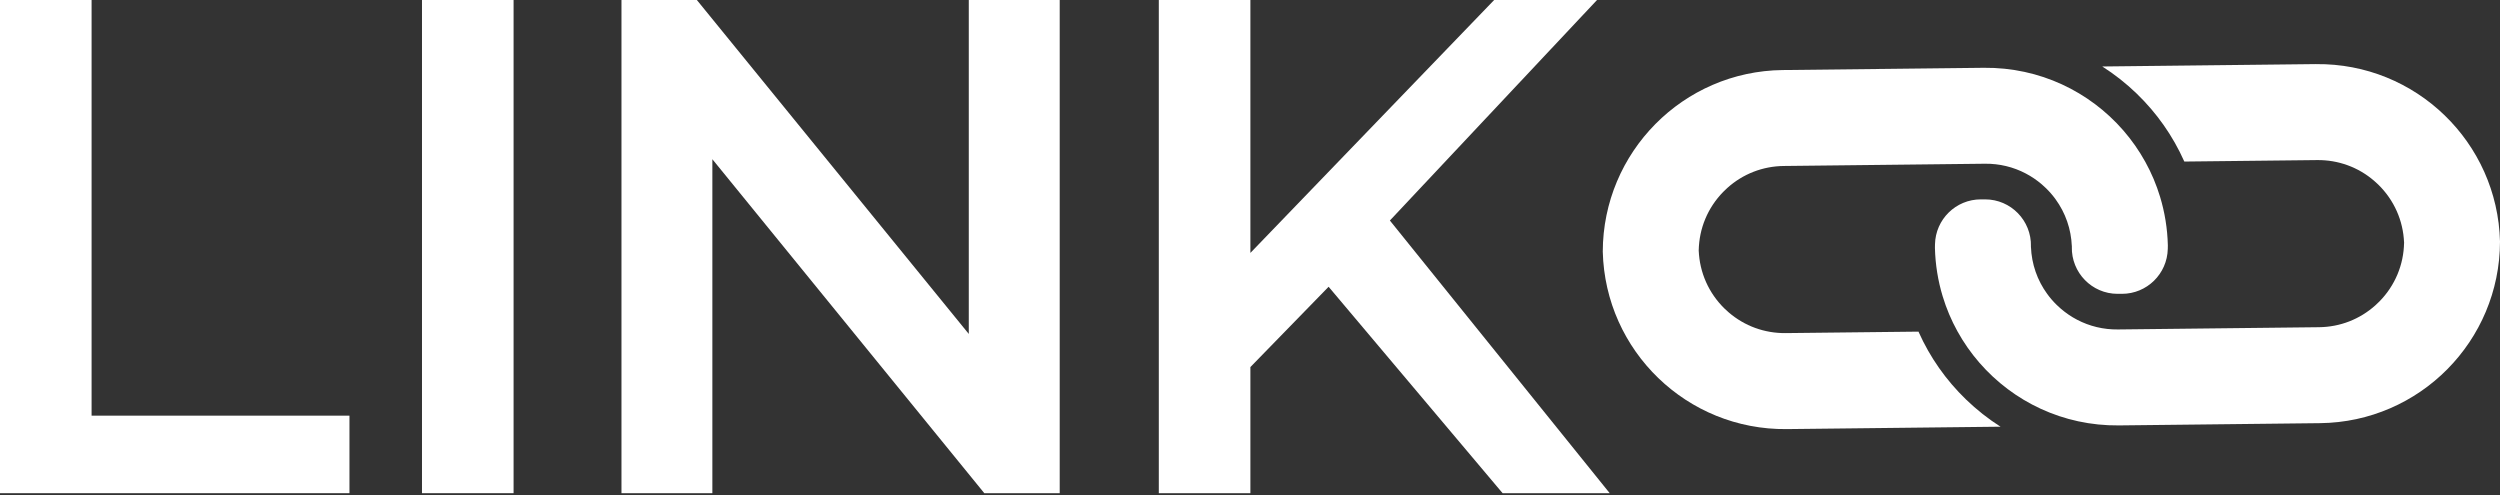 <svg width="212" height="42" viewBox="0 0 212 42" fill="none" xmlns="http://www.w3.org/2000/svg">
<rect x="0" y="0" width="212" height="42" fill="#333333" stroke="none"/>
<path d="M7.766 0H0V41.822H29.634V35.248H7.766V0Z" fill="white"/>
<path d="M43.551 0H35.785V41.822H43.551V0Z" fill="white"/>
<path d="M82.153 28.318L59.093 0H52.701V41.822H60.408V13.501L83.469 41.822H89.863V0H82.153V28.318Z" fill="white"/>
<path d="M135.428 0H126.705L106.033 21.447V0H98.267V41.822H106.033V31.127L112.666 24.317L127.421 41.822H136.503L117.862 18.7L135.428 0Z" fill="white"/>
<path d="M162.702 28.155C162.702 28.155 162.693 28.134 162.688 28.122L151.424 28.247C149.636 28.266 147.94 27.647 146.596 26.492C146.475 26.388 146.357 26.28 146.242 26.169C144.898 24.855 144.125 23.112 144.052 21.244C144.052 21.312 144.052 21.383 144.052 21.452L144.047 21.034C144.047 21.105 144.05 21.173 144.052 21.242C144.083 19.371 144.817 17.611 146.131 16.27C146.244 16.154 146.36 16.043 146.478 15.937C147.796 14.753 149.478 14.094 151.266 14.075L168.324 13.884C169.55 13.87 170.731 14.158 171.784 14.711C172.269 14.966 172.727 15.275 173.15 15.639C173.27 15.743 173.388 15.851 173.504 15.963C173.802 16.253 174.071 16.565 174.309 16.893C175.155 18.053 175.634 19.432 175.691 20.887C175.691 20.819 175.691 20.748 175.691 20.679L175.696 21.098C175.696 21.029 175.694 20.958 175.691 20.89C175.691 20.904 175.691 20.918 175.691 20.934C175.642 23.117 177.392 24.917 179.574 24.917H179.94C182.059 24.917 183.781 23.223 183.828 21.105C183.828 21.003 183.831 20.901 183.833 20.8C183.798 19.376 183.571 17.998 183.176 16.695C182.862 15.658 182.442 14.666 181.927 13.735C179.806 9.89 176.095 7.053 171.69 6.099C170.577 5.858 169.42 5.737 168.234 5.749L151.176 5.94C142.722 6.035 135.934 12.908 135.915 21.336C136.12 29.761 143.062 36.481 151.516 36.387L169.644 36.184C168.6 35.52 167.625 34.75 166.723 33.881C165.02 32.234 163.666 30.309 162.702 28.155Z" fill="white"/>
<path d="M196.401 5.435L178.273 5.638C179.317 6.302 180.292 7.069 181.195 7.941C182.898 9.587 184.251 11.512 185.215 13.667C185.22 13.678 185.224 13.688 185.229 13.7L196.493 13.575C198.281 13.556 199.977 14.174 201.321 15.329C201.442 15.433 201.56 15.542 201.676 15.653C203.02 16.966 203.792 18.709 203.865 20.578C203.865 20.509 203.865 20.439 203.865 20.37L203.87 20.788C203.87 20.72 203.868 20.649 203.865 20.58C203.835 22.451 203.1 24.211 201.787 25.552C201.673 25.668 201.558 25.779 201.439 25.885C200.121 27.069 198.44 27.728 196.652 27.747L179.593 27.938C178.37 27.952 177.186 27.664 176.133 27.111C175.649 26.858 175.19 26.547 174.765 26.183C174.645 26.079 174.527 25.97 174.411 25.859C174.113 25.569 173.844 25.257 173.605 24.929C172.76 23.769 172.28 22.392 172.224 20.934C172.224 21.003 172.224 21.074 172.224 21.142L172.219 20.724C172.219 20.795 172.221 20.864 172.224 20.932C172.224 20.918 172.224 20.904 172.224 20.89C172.273 18.707 170.523 16.907 168.341 16.907H167.974C165.856 16.907 164.131 18.601 164.087 20.72C164.087 20.821 164.084 20.923 164.082 21.024C164.117 22.449 164.344 23.826 164.739 25.129C165.053 26.166 165.473 27.158 165.988 28.089C168.109 31.932 171.82 34.771 176.225 35.725C177.337 35.966 178.495 36.087 179.681 36.075L196.739 35.884C205.193 35.789 211.981 28.916 212 20.488C211.795 12.063 204.853 5.343 196.399 5.437L196.401 5.435Z" fill="white"/>
</svg>
